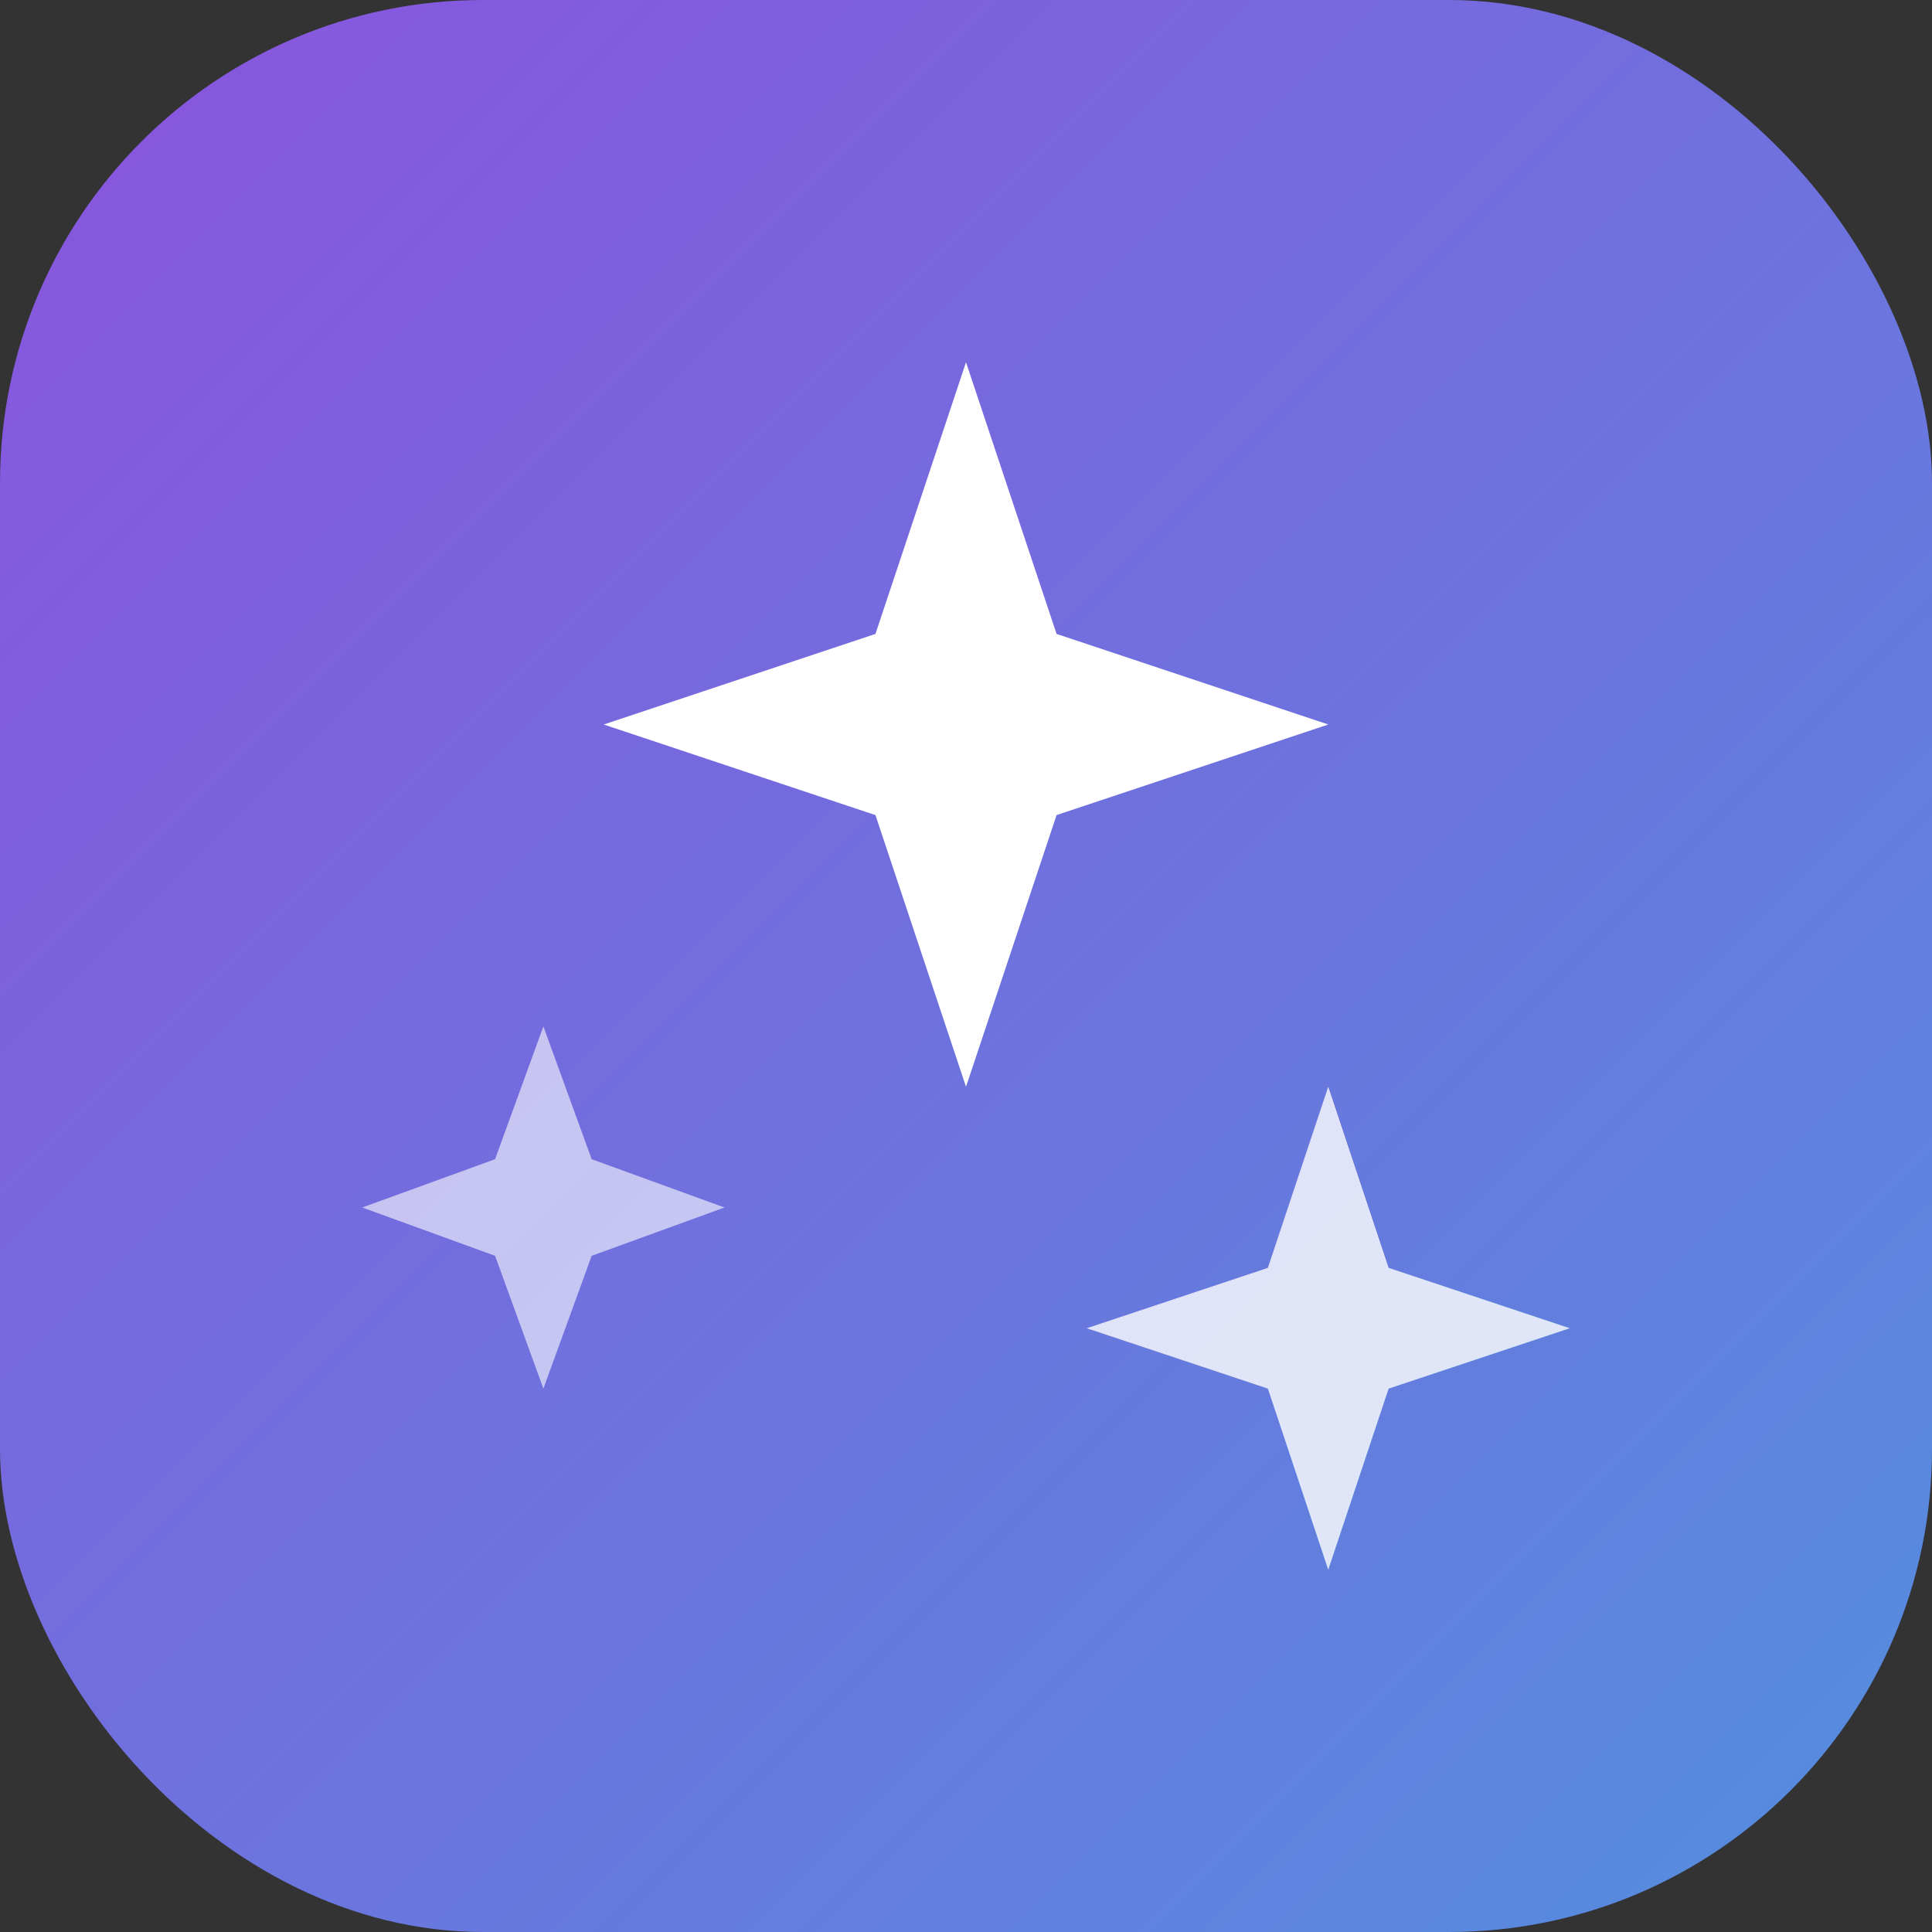 <svg xmlns="http://www.w3.org/2000/svg" viewBox="0 0 32 32" fill="none">
  <rect x="0" y="0" width="32" height="32" fill="#333333" stroke="none"/>
  <defs>
    <linearGradient id="sparkleGradient" x1="0%" y1="0%" x2="100%" y2="100%">
      <stop offset="0%" stop-color="#8b53de"/>
      <stop offset="100%" stop-color="#538fde"/>
    </linearGradient>
  </defs>
  <rect width="32" height="32" rx="8" fill="url(#sparkleGradient)"/>
  <path d="M16 6l1.5 4.5L22 12l-4.5 1.5L16 18l-1.5-4.5L10 12l4.5-1.5L16 6z" fill="white"/>
  <path d="M22 18l1 3 3 1-3 1-1 3-1-3-3-1 3-1 1-3z" fill="white" opacity="0.8"/>
  <path d="M9 17l0.8 2.2 2.2 0.8-2.2 0.8L9 23l-0.8-2.2L6 20l2.2-0.8L9 17z" fill="white" opacity="0.6"/>
</svg>